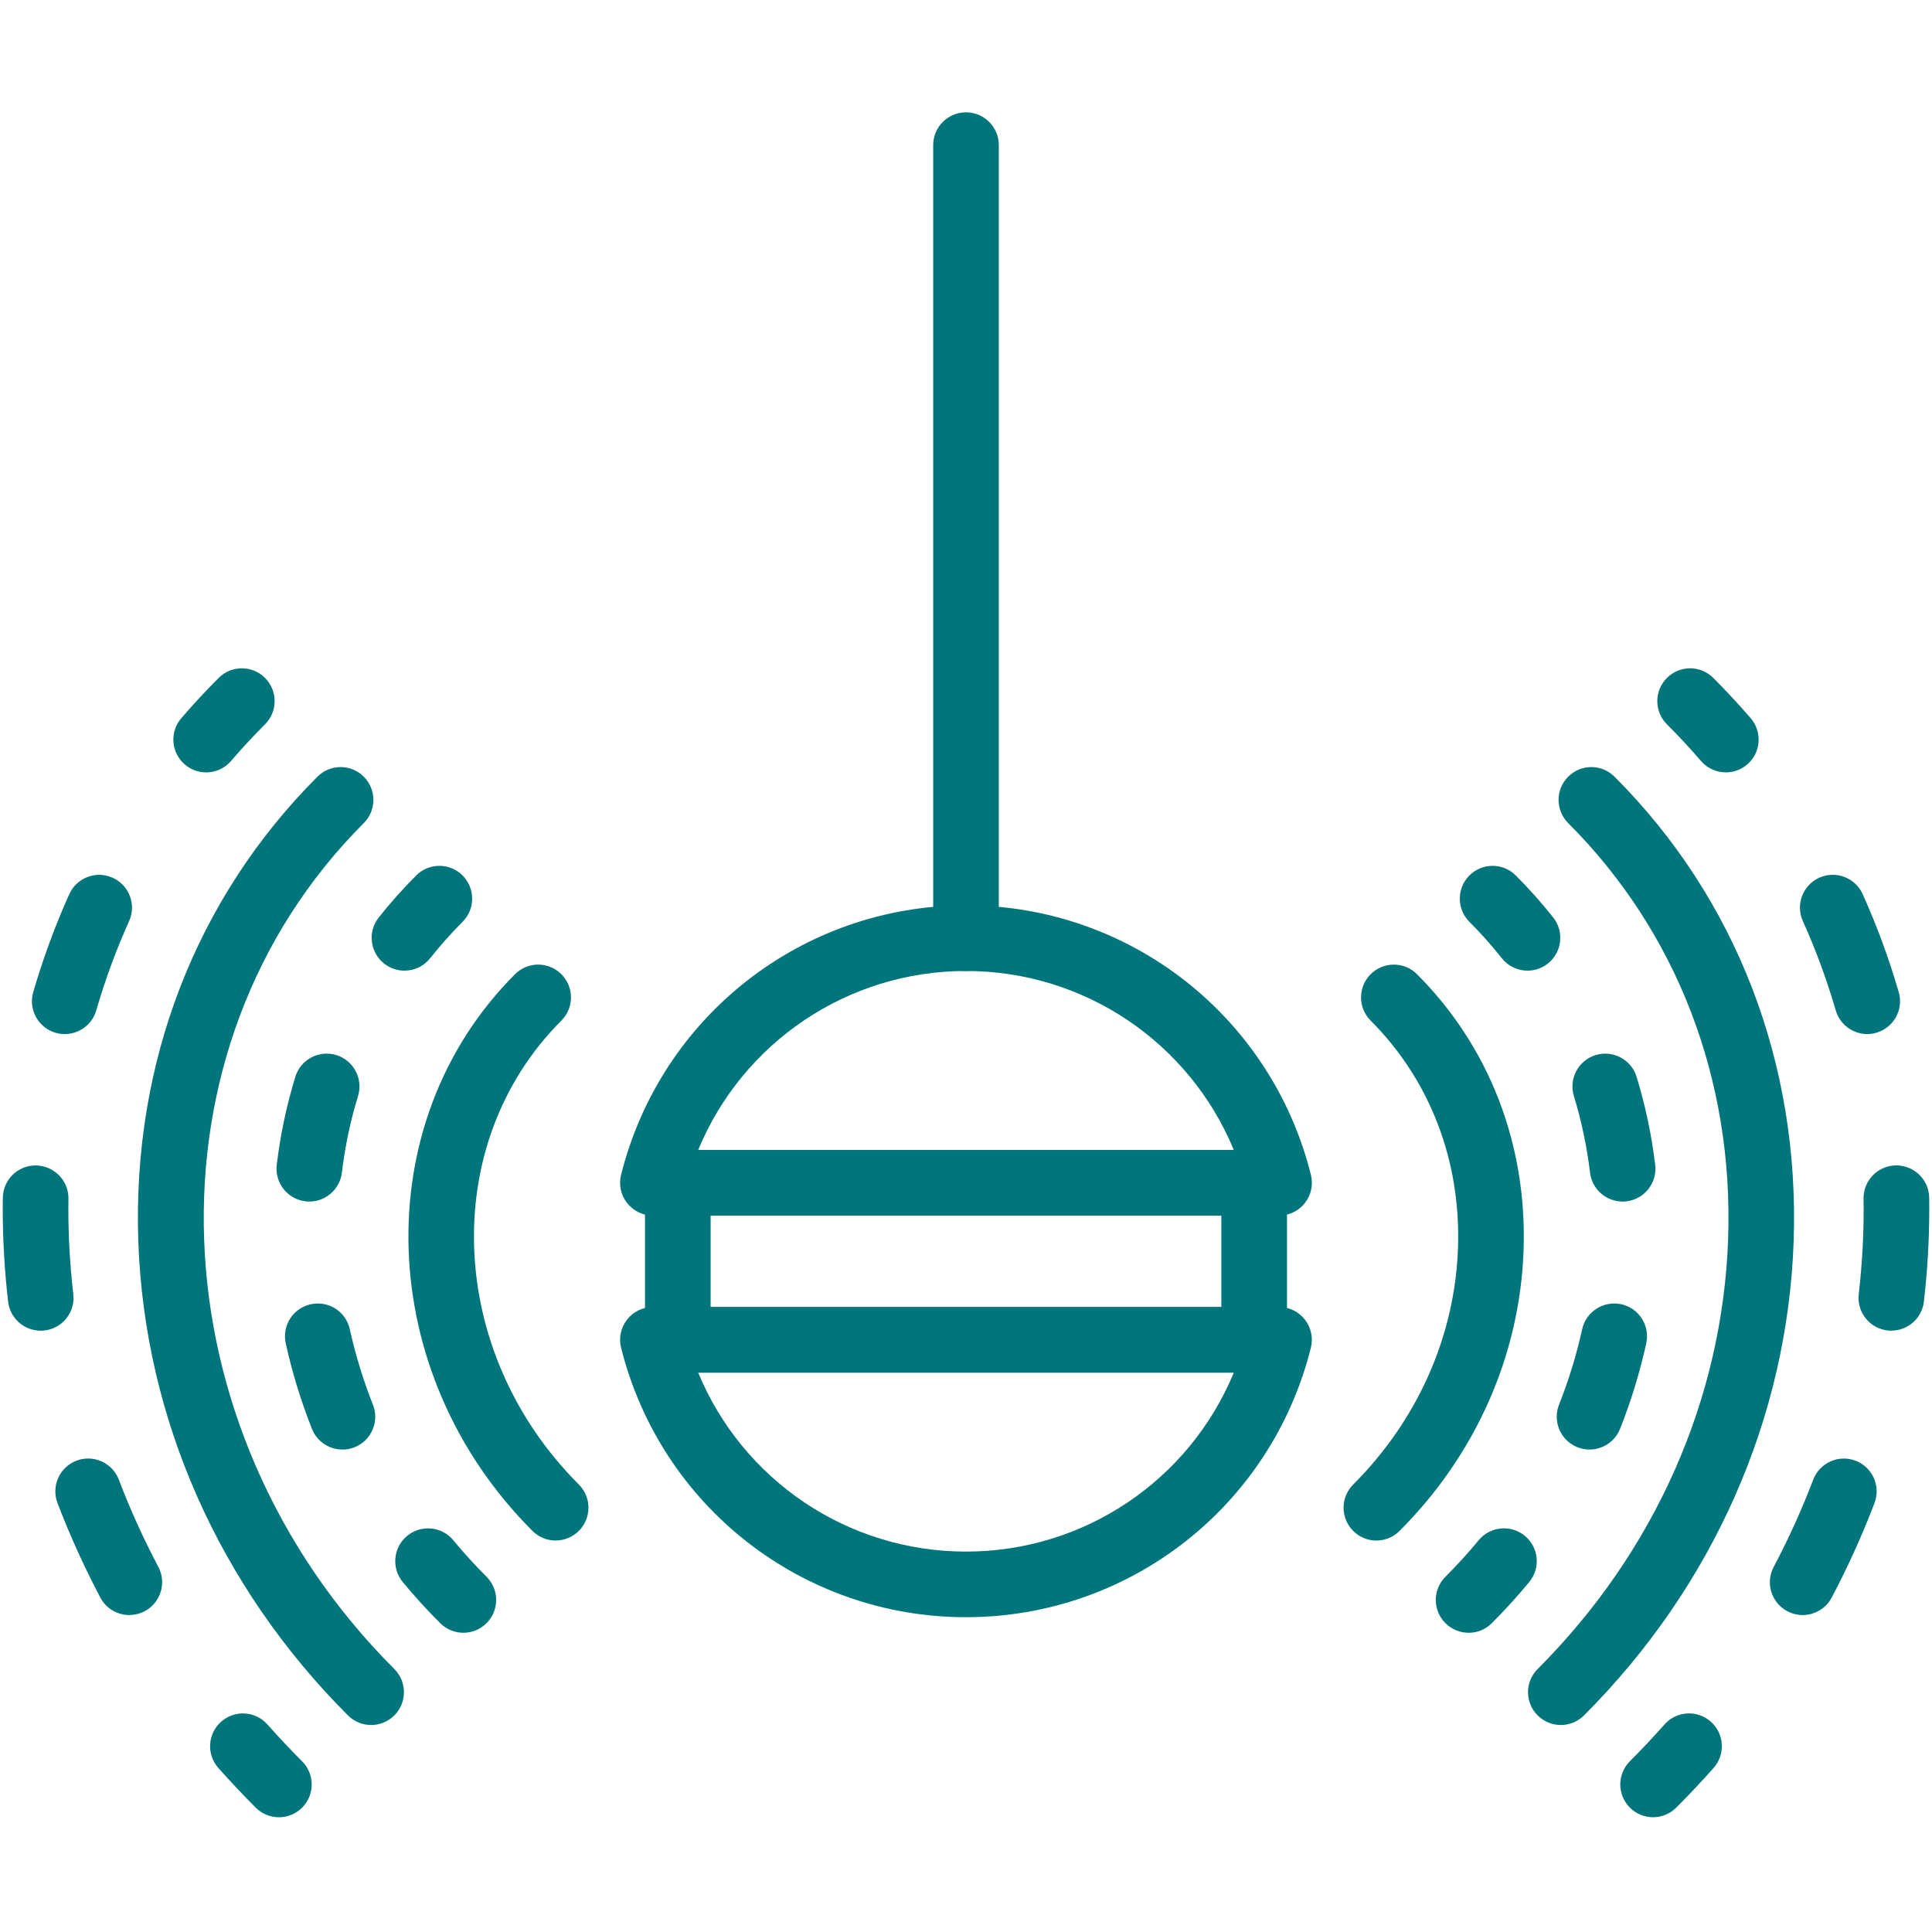 <?xml version="1.0" encoding="UTF-8"?>
<svg xmlns="http://www.w3.org/2000/svg" id="Calque_1" data-name="Calque 1" viewBox="0 0 500 500">
  <defs>
    <style>
      .cls-1 {
        fill: #00757b;
      }
    </style>
  </defs>
  <path class="cls-1" d="M331.02,314.59H168.97c-2.61,0-5.08-1.2-6.69-3.27-1.61-2.06-2.18-4.75-1.54-7.28,10.27-41.06,46.97-69.73,89.26-69.73s78.99,28.67,89.26,69.73c.64,2.53,.07,5.22-1.54,7.28-1.61,2.06-4.08,3.27-6.69,3.27Zm-150.34-16.98h138.63c-11.47-27.74-38.58-46.32-69.31-46.32s-57.85,18.58-69.31,46.32h0Z"></path>
  <path class="cls-1" d="M250,418.53c-42.29,0-78.99-28.67-89.26-69.73-.64-2.53-.07-5.22,1.54-7.28,1.61-2.06,4.08-3.27,6.69-3.27h162.05c2.61,0,5.08,1.2,6.69,3.27,1.61,2.06,2.18,4.75,1.54,7.28-10.27,41.06-46.97,69.73-89.26,69.73h0Zm-69.31-63.3c11.47,27.74,38.58,46.32,69.31,46.32s57.85-18.58,69.31-46.32H180.68Z"></path>
  <path class="cls-1" d="M324.57,355.24H175.42c-4.69,0-8.49-3.8-8.49-8.49v-40.64c0-4.69,3.8-8.49,8.49-8.49h149.16c4.69,0,8.49,3.8,8.49,8.49v40.64c0,4.69-3.8,8.49-8.49,8.49Zm-140.67-16.98h132.18v-23.67H183.91v23.67Z"></path>
  <path class="cls-1" d="M356.2,398.69c-2.17,0-4.34-.83-6-2.49-3.31-3.32-3.31-8.69,0-12,16.71-16.71,26.35-38.47,27.13-61.26,.77-22.57-7.26-43.45-22.61-58.81-3.31-3.32-3.31-8.69,0-12,3.32-3.32,8.69-3.32,12,0,18.72,18.72,28.51,44.07,27.58,71.39-.93,27.1-12.33,52.92-32.1,72.68-1.66,1.66-3.83,2.49-6,2.49h0Z"></path>
  <path class="cls-1" d="M380.07,422.56c-2.17,0-4.34-.83-6-2.49-3.32-3.32-3.32-8.69,0-12,3.02-3.02,5.92-6.2,8.61-9.46,2.98-3.61,8.34-4.12,11.95-1.13,3.61,2.98,4.12,8.34,1.13,11.95-3.03,3.67-6.29,7.25-9.69,10.65-1.66,1.66-3.83,2.49-6,2.49h0Z"></path>
  <path class="cls-1" d="M411.37,375.14c-1.04,0-2.1-.19-3.13-.6-4.36-1.73-6.49-6.66-4.76-11.02,2.52-6.35,4.53-12.92,5.98-19.51,1.01-4.58,5.54-7.45,10.11-6.48,4.58,1,7.48,5.53,6.48,10.11-1.65,7.49-3.92,14.94-6.78,22.14-1.32,3.33-4.52,5.36-7.9,5.36Zm8.55-64.18c-4.24,0-7.9-3.17-8.42-7.48-.81-6.75-2.22-13.42-4.18-19.83-1.37-4.48,1.15-9.23,5.63-10.6,4.47-1.36,9.23,1.15,10.6,5.63,2.26,7.37,3.88,15.04,4.81,22.78,.56,4.65-2.76,8.88-7.42,9.44-.34,.04-.68,.06-1.02,.06h0Z"></path>
  <path class="cls-1" d="M395.32,251.2c-2.51,0-4.99-1.1-6.66-3.22-2.58-3.27-5.4-6.43-8.38-9.41-3.31-3.31-3.31-8.69,0-12,3.32-3.32,8.69-3.32,12,0,3.44,3.44,6.7,7.1,9.69,10.88,2.91,3.68,2.28,9.02-1.39,11.92-1.56,1.23-3.41,1.83-5.26,1.83Z"></path>
  <path class="cls-1" d="M403.94,446.43c-2.17,0-4.34-.83-6-2.49-3.32-3.31-3.32-8.69,0-12,30.37-30.37,47.88-69.93,49.3-111.39,1.41-41.24-13.29-79.43-41.4-107.54-3.31-3.31-3.31-8.69,0-12,3.32-3.32,8.69-3.32,12,0,31.47,31.47,47.93,74.13,46.36,120.12-1.57,45.77-20.84,89.39-54.26,122.81-1.66,1.66-3.83,2.49-6,2.49h0Z"></path>
  <path class="cls-1" d="M427.81,470.3c-2.17,0-4.34-.83-6-2.49-3.31-3.32-3.31-8.69,0-12,3.1-3.1,6.09-6.28,8.96-9.52,3.1-3.51,8.47-3.84,11.98-.73,3.51,3.11,3.84,8.47,.73,11.98-3.09,3.49-6.32,6.92-9.67,10.27-1.66,1.66-3.83,2.49-6,2.49h0Z"></path>
  <path class="cls-1" d="M466.52,417.97c-1.34,0-2.7-.32-3.96-.99-4.14-2.19-5.73-7.33-3.53-11.47,3.87-7.31,7.31-14.9,10.23-22.57,1.67-4.38,6.58-6.58,10.95-4.91,4.38,1.67,6.58,6.57,4.91,10.95-3.17,8.32-6.9,16.55-11.08,24.47-1.52,2.88-4.47,4.52-7.51,4.52h0Zm22.96-73.59c-.32,0-.65-.02-.98-.06-4.66-.54-7.99-4.75-7.46-9.41,.85-7.34,1.28-14.77,1.27-22.09l-.02-2.61c-.07-4.69,3.68-8.54,8.37-8.61,4.76,0,8.54,3.72,8.61,8.37l.02,2.85c0,7.96-.46,16.05-1.39,24.04-.5,4.33-4.17,7.51-8.42,7.51h0Zm-6.24-76.77c-3.68,0-7.07-2.41-8.15-6.12-2.3-7.91-5.16-15.68-8.51-23.11-1.93-4.28-.02-9.3,4.25-11.23,4.28-1.93,9.3-.02,11.23,4.25,3.67,8.15,6.81,16.68,9.33,25.35,1.31,4.5-1.28,9.21-5.78,10.52-.79,.23-1.59,.34-2.37,.34h0Z"></path>
  <path class="cls-1" d="M446.65,199.89c-2.38,0-4.76-1-6.44-2.95-2.82-3.28-5.79-6.47-8.81-9.49-3.32-3.31-3.32-8.69,0-12,3.31-3.32,8.68-3.32,12,0,3.32,3.32,6.57,6.82,9.68,10.42,3.06,3.55,2.66,8.91-.9,11.97-1.6,1.38-3.57,2.05-5.53,2.05h0Z"></path>
  <path class="cls-1" d="M143.8,398.69c-2.17,0-4.34-.83-6-2.49-40.97-40.97-42.99-105.59-4.52-144.07,3.31-3.32,8.69-3.32,12,0,3.32,3.31,3.32,8.69,0,12-31.85,31.86-29.82,85.72,4.52,120.06,3.32,3.32,3.32,8.69,0,12-1.66,1.66-3.83,2.49-6,2.49h0Z"></path>
  <path class="cls-1" d="M119.93,422.56c-2.17,0-4.34-.83-6-2.48-3.41-3.4-6.67-6.99-9.7-10.65-2.98-3.62-2.47-8.97,1.14-11.95,3.62-2.98,8.97-2.47,11.95,1.14,2.69,3.25,5.58,6.43,8.6,9.45,3.32,3.31,3.32,8.69,0,12-1.66,1.66-3.83,2.49-6.01,2.49h0Z"></path>
  <path class="cls-1" d="M88.62,375.14c-3.38,0-6.57-2.03-7.89-5.36-2.85-7.19-5.13-14.63-6.78-22.13-1.01-4.58,1.89-9.1,6.47-10.11,4.59-1.01,9.11,1.89,10.11,6.47,1.46,6.61,3.47,13.18,5.98,19.52,1.73,4.36-.4,9.29-4.76,11.02-1.03,.41-2.09,.6-3.13,.6Zm-8.56-64.18c-.34,0-.68-.02-1.02-.06-4.65-.56-7.97-4.79-7.42-9.44,.93-7.75,2.55-15.41,4.81-22.78,1.38-4.49,6.12-7,10.6-5.63,4.48,1.38,7,6.12,5.63,10.6-1.97,6.41-3.38,13.08-4.18,19.83-.52,4.31-4.18,7.48-8.42,7.48h0Z"></path>
  <path class="cls-1" d="M104.67,251.2c-1.84,0-3.7-.6-5.26-1.83-3.68-2.91-4.3-8.25-1.39-11.92,2.99-3.78,6.25-7.44,9.69-10.88,3.31-3.32,8.69-3.32,12,0s3.32,8.69,0,12c-2.97,2.98-5.79,6.14-8.38,9.41-1.67,2.12-4.16,3.22-6.66,3.22h0Z"></path>
  <path class="cls-1" d="M96.05,446.43c-2.17,0-4.34-.83-6-2.49-33.43-33.42-52.69-77.04-54.26-122.81-1.57-46,14.89-88.65,46.36-120.12,3.32-3.32,8.69-3.32,12,0,3.31,3.32,3.31,8.69,0,12-58.18,58.18-54.64,156.4,7.9,218.93,3.32,3.32,3.32,8.69,0,12-1.66,1.66-3.83,2.49-6,2.49Z"></path>
  <path class="cls-1" d="M72.18,470.3c-2.17,0-4.34-.83-6-2.48-3.35-3.35-6.57-6.78-9.67-10.27-3.11-3.51-2.79-8.87,.73-11.98,3.51-3.11,8.87-2.79,11.98,.73,2.87,3.24,5.85,6.41,8.96,9.52,3.32,3.31,3.32,8.69,0,12-1.66,1.66-3.83,2.49-6,2.49Z"></path>
  <path class="cls-1" d="M33.47,417.97c-3.05,0-5.99-1.64-7.51-4.53-4.17-7.91-7.9-16.13-11.08-24.46-1.67-4.38,.53-9.28,4.91-10.96,4.37-1.66,9.28,.52,10.96,4.91,2.93,7.69,6.37,15.28,10.23,22.58,2.19,4.14,.6,9.28-3.54,11.47-1.27,.67-2.62,.98-3.96,.98h0Zm-22.95-73.59c-4.25,0-7.92-3.19-8.42-7.51-.92-7.97-1.39-16.06-1.39-24.04l.02-2.85c.07-4.65,3.86-8.37,8.49-8.37,4.81,.07,8.56,3.93,8.49,8.61l-.02,2.61c0,7.33,.43,14.76,1.28,22.09,.54,4.66-2.8,8.87-7.46,9.41-.33,.04-.66,.06-.98,.06Zm6.24-76.76c-.78,0-1.58-.11-2.37-.34-4.5-1.31-7.09-6.02-5.79-10.52,2.52-8.66,5.66-17.19,9.33-25.35,1.93-4.27,6.95-6.18,11.23-4.25,4.27,1.93,6.18,6.95,4.25,11.23-3.35,7.43-6.21,15.21-8.5,23.11-1.08,3.71-4.47,6.12-8.15,6.12Z"></path>
  <path class="cls-1" d="M53.35,199.89c-1.96,0-3.93-.67-5.53-2.05-3.55-3.06-3.96-8.42-.9-11.97,3.07-3.57,6.32-7.08,9.67-10.42,3.32-3.32,8.69-3.32,12,0,3.31,3.32,3.31,8.69,0,12-3.05,3.05-6.01,6.24-8.8,9.49-1.68,1.95-4.05,2.96-6.44,2.96Z"></path>
  <path class="cls-1" d="M250,251.3c-4.69,0-8.49-3.8-8.49-8.49V37.56c0-4.69,3.8-8.49,8.49-8.49s8.49,3.8,8.49,8.49V242.81c0,4.69-3.8,8.49-8.49,8.49h0Z"></path>
</svg>
